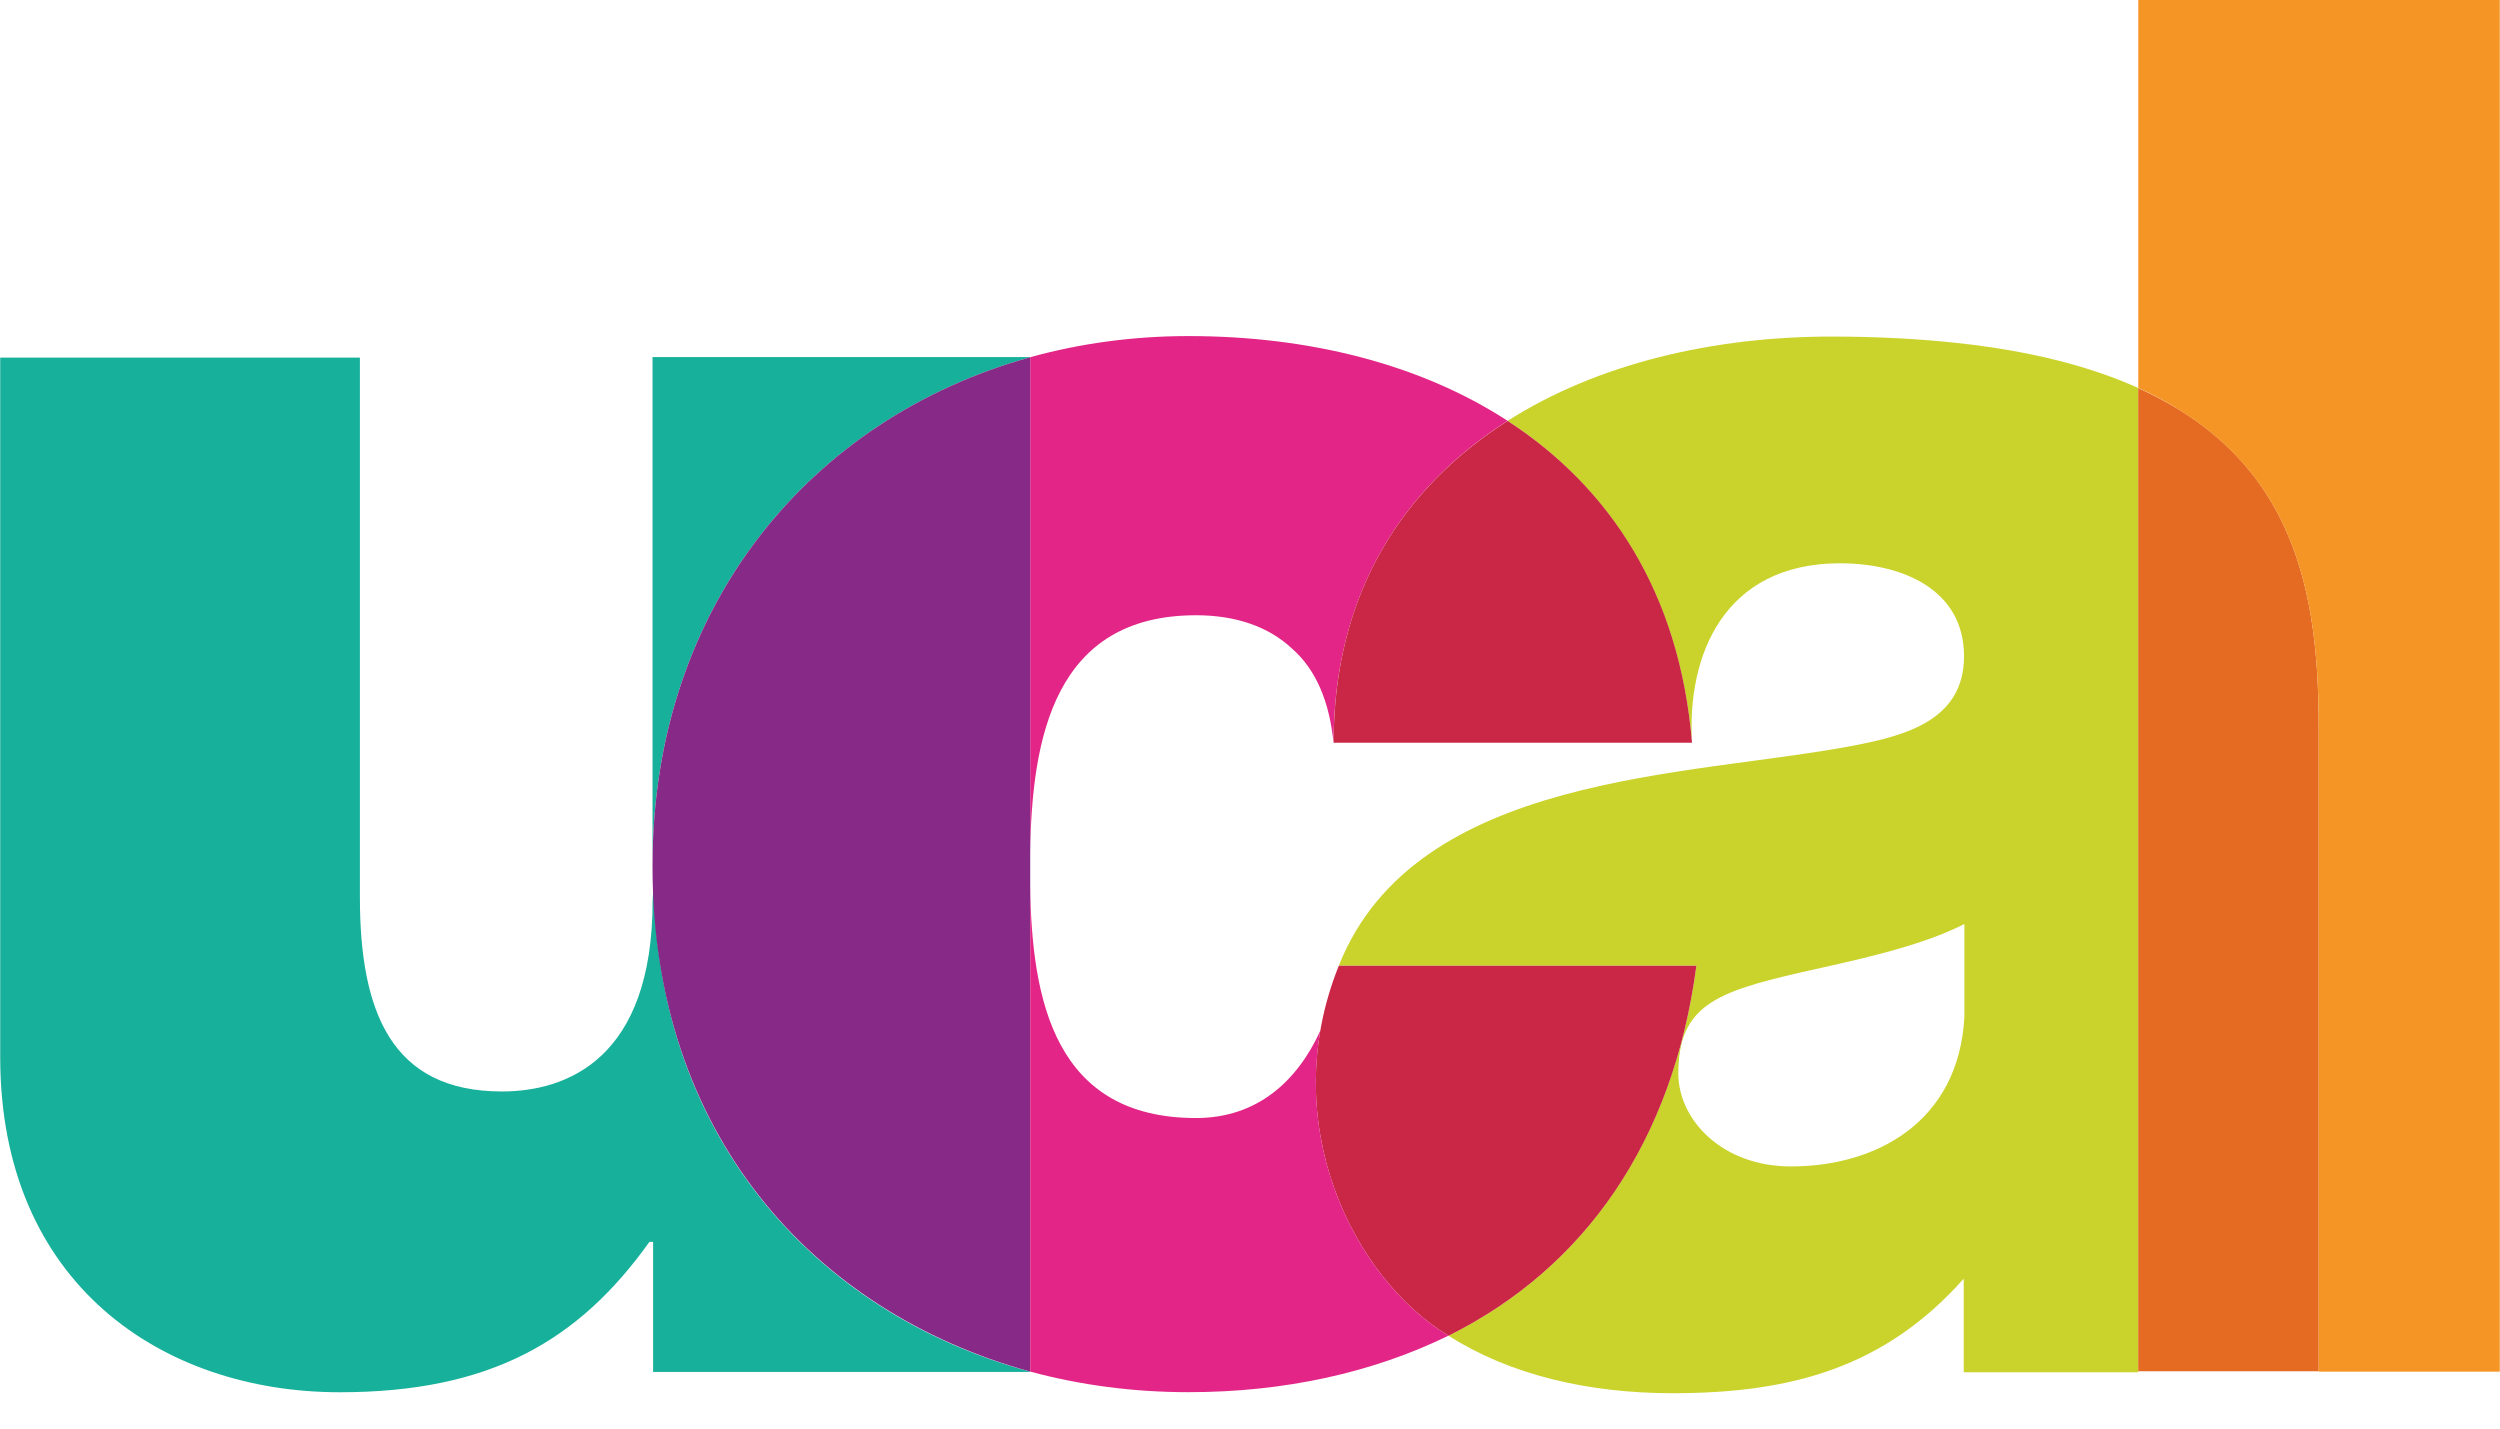 <?xml version="1.0" encoding="UTF-8"?> <svg xmlns="http://www.w3.org/2000/svg" width="70" height="40" viewBox="0 0 70 40" fill="none"><g clip-path="url(#clip0_305_311)"><path d="M28.846 10.004V9.997H18.271V24.166C18.295 16.948 22.716 11.703 28.846 10.004Z" fill="#16B09B"></path><path d="M18.306 24.596L18.273 25.225C18.273 29.651 15.87 30.561 14.051 30.561C10.954 30.561 10.077 28.32 10.077 25.119V10.012H0.006V29.6C0.006 35.945 4.544 38.983 9.513 38.983C13.73 38.983 16.206 37.543 18.184 34.772H18.287V38.414H28.848V38.407C22.718 36.749 18.331 31.686 18.306 24.596Z" fill="#16B09B"></path><path d="M33.492 17.227C34.612 17.227 35.522 17.552 36.163 18.148C36.855 18.745 37.23 19.666 37.339 20.81C37.339 16.595 39.305 13.632 42.212 11.783C39.755 10.186 36.63 9.41 33.276 9.41C31.731 9.41 30.244 9.615 28.846 10.002V23.93C28.879 20.606 29.549 17.227 33.491 17.227" fill="#E22586"></path><path d="M18.27 24.48C18.27 24.502 18.272 24.521 18.272 24.54V24.419C18.272 24.439 18.27 24.458 18.27 24.478" fill="#E22185"></path><path d="M28.846 24.227V10.003C22.716 11.702 18.295 16.948 18.271 24.165V24.29C18.271 31.697 22.716 36.716 28.846 38.405V24.226V24.227Z" fill="#872986"></path><path d="M54.793 9.603C53.732 9.488 52.568 9.424 51.275 9.424C47.99 9.424 44.744 10.172 42.213 11.784C45.079 13.646 47.035 16.643 47.379 20.823C47.221 18.36 48.264 15.772 51.522 15.772C53.23 15.772 54.993 16.483 54.993 18.378C54.993 20.17 53.337 20.603 51.89 20.878C47.309 21.757 39.639 21.627 37.486 27.039H47.499C46.847 31.955 44.371 35.505 40.559 37.399C42.265 38.492 44.458 39.01 46.833 39.01C50.177 39.01 52.779 38.281 54.984 35.804V38.424H59.872V10.864C58.546 10.267 56.887 9.828 54.793 9.603ZM55.003 28.479C54.842 31.409 52.549 32.66 50.144 32.66C48.221 32.66 46.993 31.357 46.993 30.055C46.993 28.156 48.063 27.774 50.412 27.23C51.854 26.905 53.724 26.526 55.003 25.872V28.479Z" fill="#CAD32B"></path><path d="M37.34 20.796H47.376C47.032 16.613 45.08 13.648 42.214 11.785C39.308 13.634 37.342 16.584 37.342 20.796" fill="#CA2646"></path><path d="M47.499 27.04H37.487C35.705 31.468 37.916 35.815 40.56 37.4C44.372 35.502 46.848 31.968 47.499 27.04Z" fill="#CA2646"></path><path d="M36.969 28.858C36.323 30.279 35.195 31.305 33.491 31.305C29.549 31.305 28.879 28.038 28.846 24.769V38.405C30.244 38.782 31.731 38.981 33.276 38.981C35.956 38.981 38.431 38.438 40.557 37.398C38.279 36.031 36.323 32.609 36.969 28.855" fill="#E22586"></path><path d="M64.924 31.98V20.414C64.924 16.666 64.325 12.875 59.87 10.868V38.396H64.924V31.981V31.98Z" fill="#E56B23"></path><path d="M59.872 0V10.863C60.322 11.065 60.73 11.285 61.105 11.531C64.437 13.642 64.924 17.045 64.924 20.414V38.406H69.994V0H59.87H59.872Z" fill="#F49525"></path></g><defs><clipPath id="clip0_305_311"><rect width="70" height="39.583" fill="white"></rect></clipPath></defs></svg> 